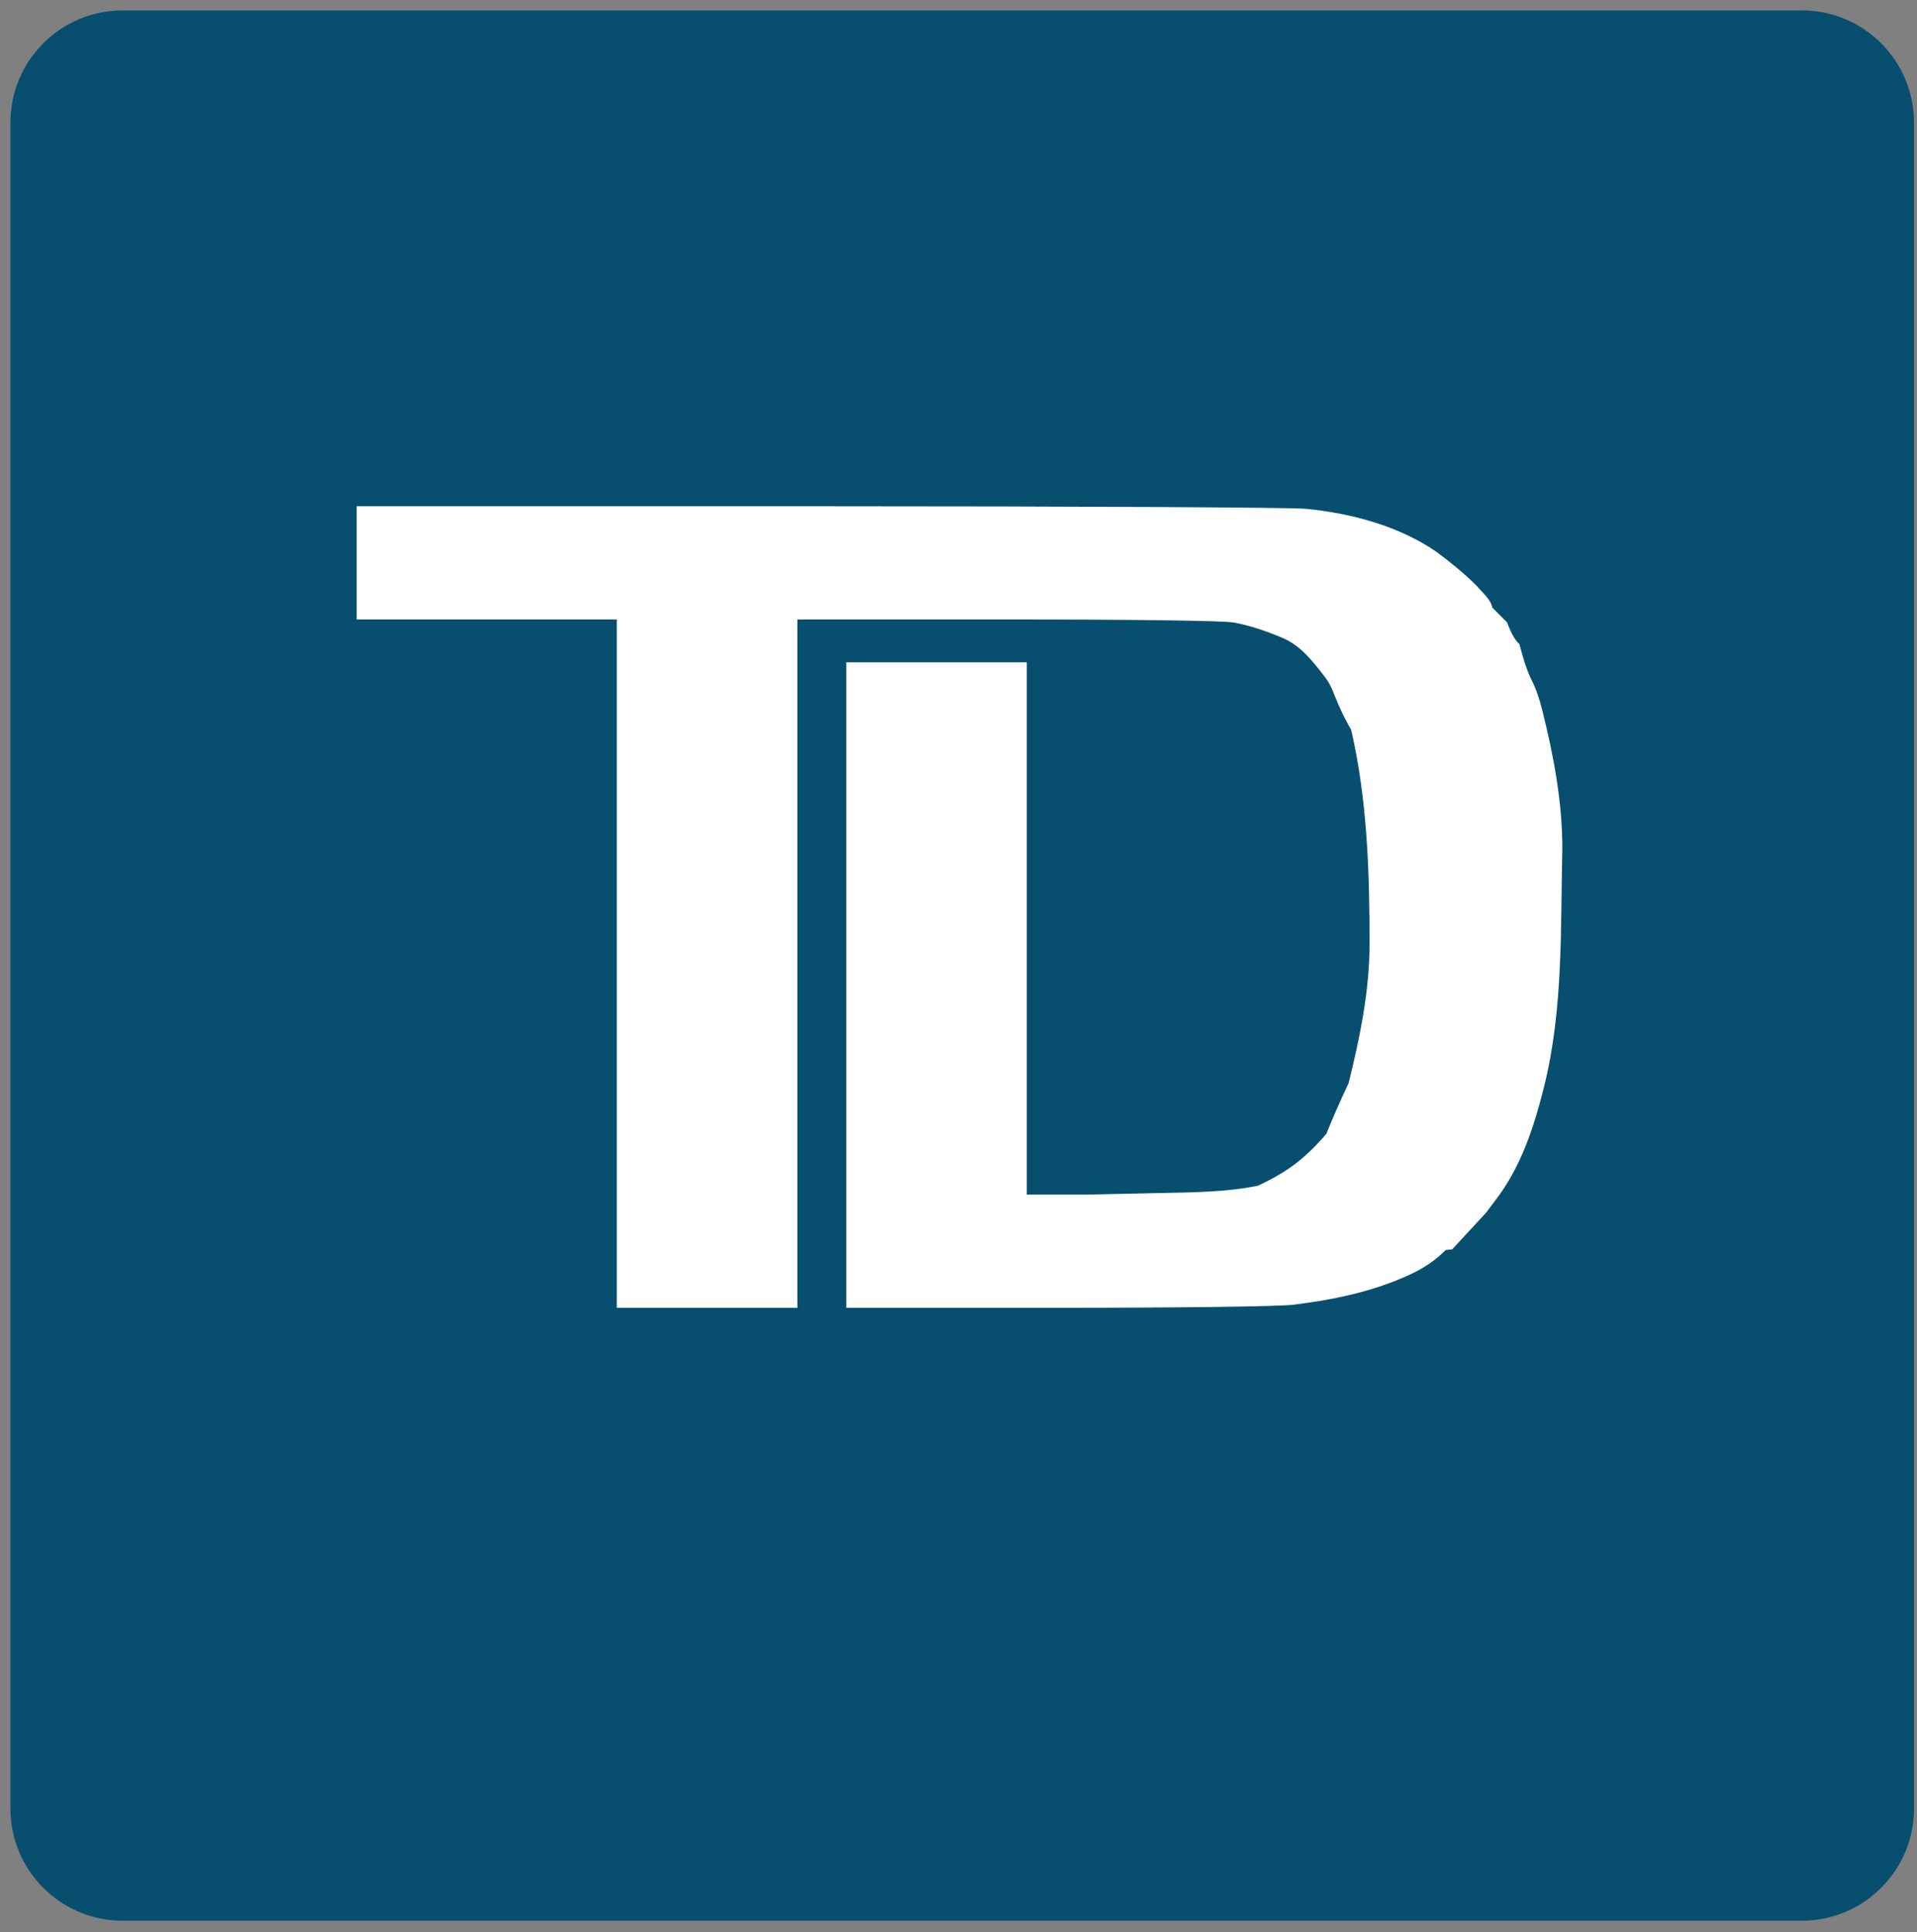 <?xml version="1.0" encoding="UTF-8" standalone="no"?>
<svg version="1.1" xmlns="http://www.w3.org/2000/svg" xmlns:xlink="http://www.w3.org/1999/xlink" width="123" height="124">
	<rect width="100%" height="100%" fill="#808080" stroke="none"/>
	<g id="dp_dp001" transform="matrix(1,0,0,1,-519.381,-207.723)">
		<path id="dp_path002" fill="#084f6f" fill-rule="evenodd" stroke="none" stroke-width="0" d="M 520.048,215.596 C 520.048,211.616 523.275,208.389 527.255,208.389 L 634.984,208.389 C 638.964,208.389 642.191,211.616 642.191,215.596 L 642.191,323.779 C 642.191,327.759 638.964,330.985 634.984,330.985 L 527.255,330.985 C 523.275,330.985 520.048,327.759 520.048,323.779 Z "/>
		<path id="dp_path003" fill="white" fill-rule="evenodd" stroke="none" stroke-width="0" d="M 603.173,240.375 C 602.275,240.285 588.205,240.212 571.905,240.212 L 542.269,240.212 C 542.269,242.633 542.269,245.055 542.269,247.476 C 547.832,247.476 553.395,247.476 558.957,247.476 C 558.957,262.2 558.957,276.925 558.957,291.649 C 562.819,291.649 566.68,291.649 570.541,291.649 C 570.541,276.925 570.541,262.2 570.541,247.476 L 584,247.476 C 592.121,247.476 597.887,247.553 598.539,247.672 C 599.629,247.871 600.663,248.236 601.68,248.664 C 602.855,249.159 603.66,250.217 604.416,251.201 C 604.74,251.623 604.904,252.081 605.103,252.575 C 605.381,253.265 605.705,253.921 606.077,254.564 C 607.115,259.06 607.255,263.704 607.255,268.307 C 607.255,271.311 606.629,274.345 605.909,277.241 C 605.393,278.307 604.935,279.384 604.485,280.48 C 604.079,280.961 603.665,281.395 603.199,281.823 C 602.248,282.695 601.263,283.26 600.103,283.813 C 598.003,284.239 595.845,284.241 593.708,284.287 L 589.172,284.385 C 587.869,284.385 586.568,284.385 585.265,284.385 C 585.265,272.999 585.265,261.612 585.265,250.224 C 581.405,250.224 577.544,250.224 573.683,250.224 C 573.683,264.033 573.683,277.841 573.683,291.649 L 587.24,291.649 C 595.1,291.649 601.456,291.567 602.367,291.453 C 604.985,291.127 607.528,290.605 609.925,289.48 C 610.775,289.081 611.487,288.596 612.143,287.94 C 612.28,287.927 612.419,287.912 612.556,287.899 C 613.283,287.113 614.009,286.328 614.736,285.543 C 614.932,285.281 615.128,285.02 615.325,284.757 C 616.965,282.631 617.801,280.069 618.445,277.493 C 619.695,272.5 619.505,267.288 619.624,262.18 C 619.624,259.192 619.071,256.239 618.348,253.345 C 618.173,252.649 617.991,252.043 617.671,251.403 C 617.299,250.659 617.085,249.865 616.875,249.067 C 616.464,248.677 616.284,248.167 616.069,247.652 C 615.756,247.339 615.443,247.025 615.128,246.711 C 615.039,246.189 614.476,245.735 614.147,245.337 C 613.343,244.532 612.487,243.836 611.575,243.157 C 609.148,241.471 606.08,240.664 603.173,240.375 Z "/>
	</g>
</svg>